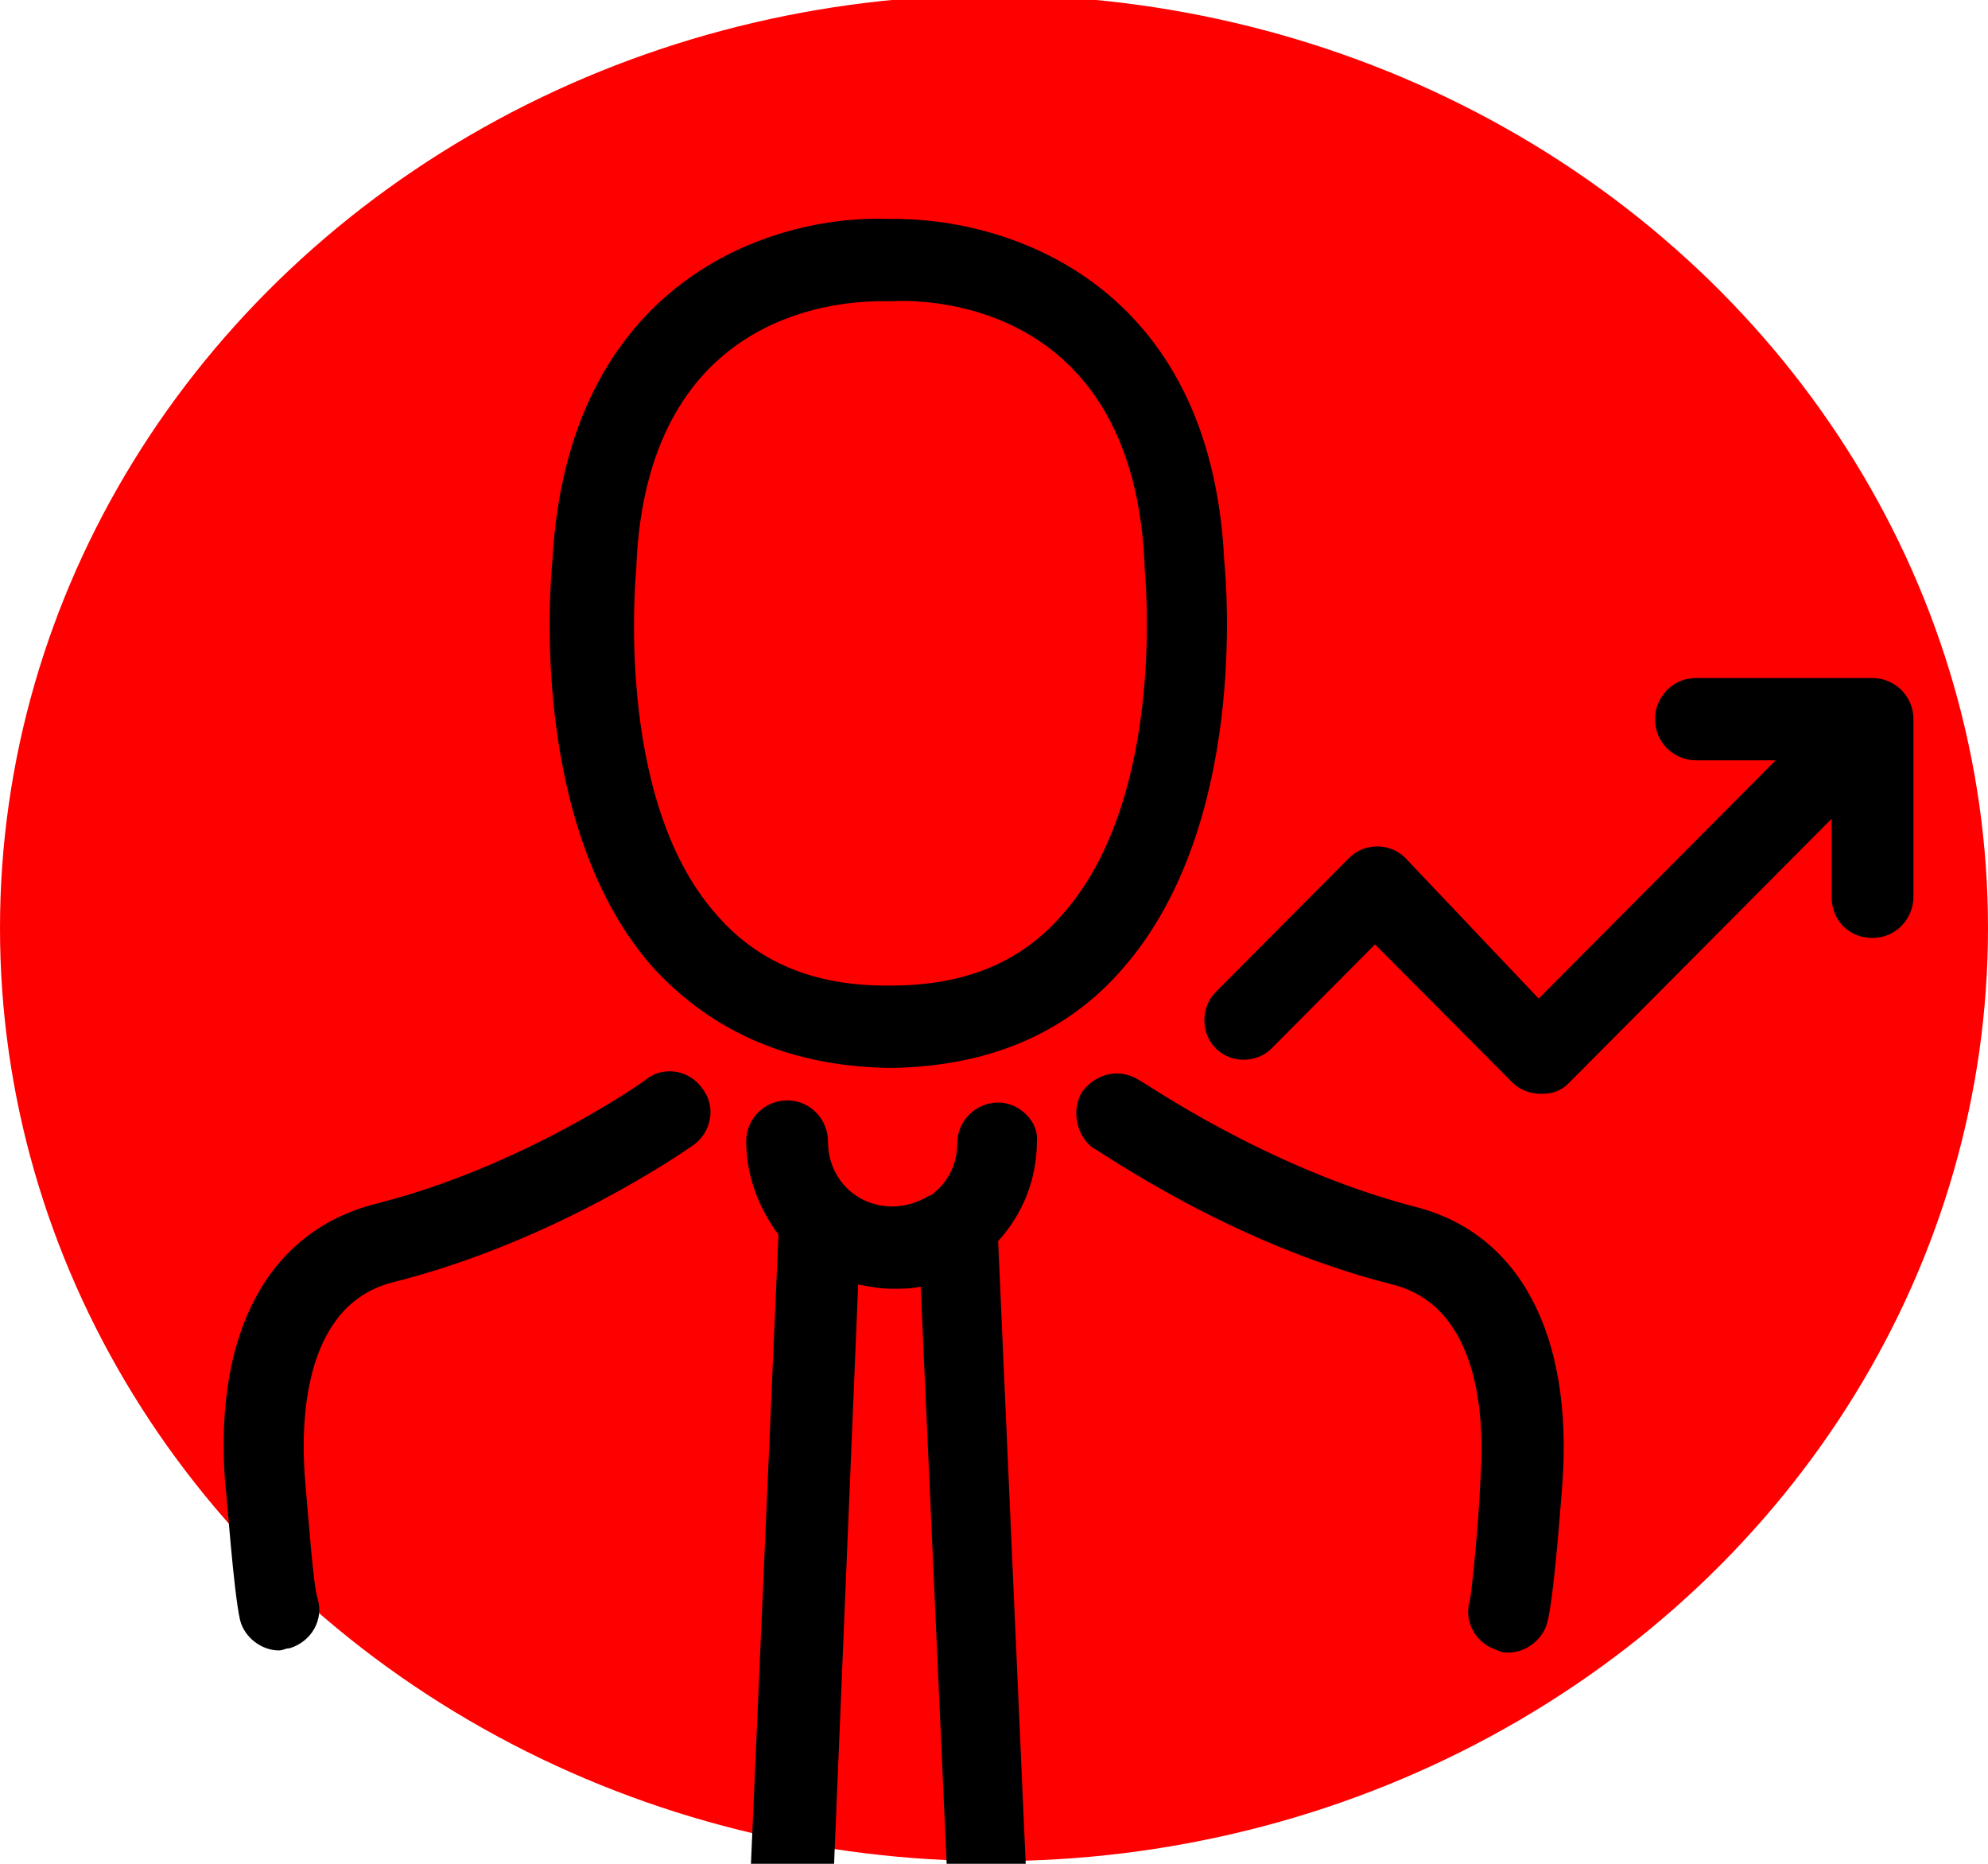 <?xml version="1.0" encoding="UTF-8"?> <svg xmlns="http://www.w3.org/2000/svg" viewBox="1960 2462.5 80 75" width="80" height="75" data-guides="{&quot;vertical&quot;:[],&quot;horizontal&quot;:[]}"><ellipse color="rgb(51, 51, 51)" fill="#ff0000" cx="2000" cy="2499.847" rx="40" ry="37.546" id="tSvg123cc42efae" title="Ellipse 3" fill-opacity="1" stroke="none" stroke-opacity="1" style="transform: rotate(0deg); transform-origin: 2000px 2499.85px;"></ellipse><path fill="black" stroke="none" fill-opacity="1" stroke-width="1" stroke-opacity="1" color="rgb(51, 51, 51)" id="tSvg4d6f26f679" title="Path 5" d="M 1995.661 2505.471 C 1995.69 2505.471 1995.718 2505.471 1995.747 2505.471C 1995.776 2505.471 1995.805 2505.471 1995.834 2505.471C 1995.863 2505.471 1995.891 2505.471 1995.92 2505.471C 1995.949 2505.471 1995.978 2505.471 1996.007 2505.471C 1999.82 2505.384 2002.94 2504.077 2005.193 2501.462C 2010.219 2495.71 2009.352 2485.95 2009.266 2485.078C 2008.746 2473.924 2000.6 2471.222 1995.747 2471.309C 1990.98 2471.135 1982.834 2473.836 1982.227 2485.078C 1982.141 2485.95 1981.274 2495.797 1986.301 2501.462C 1988.728 2504.077 1991.848 2505.384 1995.661 2505.471C 1995.661 2505.471 1995.661 2505.471 1995.661 2505.471ZM 1985.608 2485.34 C 1985.608 2485.311 1985.608 2485.282 1985.608 2485.253C 1986.041 2475.319 1993.321 2474.621 1995.487 2474.621C 1995.603 2474.621 1995.718 2474.621 1995.834 2474.621C 1995.863 2474.621 1995.891 2474.621 1995.92 2474.621C 1997.567 2474.535 2005.626 2474.796 2006.06 2485.253C 2006.06 2485.282 2006.06 2485.311 2006.06 2485.34C 2006.06 2485.427 2007.013 2494.491 2002.766 2499.284C 2001.12 2501.201 1998.867 2502.16 1995.833 2502.16C 1995.804 2502.16 1995.776 2502.16 1995.747 2502.16C 1995.718 2502.16 1995.689 2502.16 1995.66 2502.16C 1992.714 2502.16 1990.46 2501.201 1988.814 2499.284C 1984.655 2494.578 1985.608 2485.427 1985.608 2485.34C 1985.608 2485.34 1985.608 2485.34 1985.608 2485.34ZM 2005.887 2505.994 C 2005.973 2505.994 2010.913 2509.479 2016.893 2511.048C 2021.14 2512.094 2023.307 2516.19 2022.873 2522.203C 2022.787 2523.249 2022.527 2526.822 2022.266 2527.78C 2022.093 2528.478 2021.399 2529.001 2020.707 2529.001C 2020.533 2529.001 2020.447 2529.001 2020.273 2528.914C 2019.406 2528.652 2018.887 2527.78 2019.146 2526.909C 2019.233 2526.474 2019.493 2523.947 2019.58 2521.942C 2019.753 2519.415 2019.493 2515.057 2016.026 2514.186C 2009.44 2512.53 2004.24 2508.783 2003.98 2508.695C 2003.287 2508.173 2003.113 2507.127 2003.547 2506.43C 2004.154 2505.646 2005.107 2505.471 2005.887 2505.994C 2005.887 2505.994 2005.887 2505.994 2005.887 2505.994ZM 1975.035 2510.962 C 1981.015 2509.48 1985.954 2505.994 1986.041 2505.907C 1986.735 2505.384 1987.774 2505.559 1988.294 2506.343C 1988.814 2507.04 1988.641 2508.086 1987.861 2508.609C 1987.601 2508.783 1982.401 2512.443 1975.815 2514.099C 1972.348 2514.971 1972.088 2519.328 1972.261 2521.855C 1972.435 2523.859 1972.608 2526.299 1972.781 2526.823C 1973.041 2527.694 1972.521 2528.565 1971.654 2528.827C 1971.481 2528.827 1971.394 2528.914 1971.221 2528.914C 1970.527 2528.914 1969.834 2528.391 1969.661 2527.694C 1969.401 2526.561 1969.141 2522.814 1969.054 2522.116C 1968.622 2516.103 1970.788 2512.095 1975.035 2510.962C 1975.035 2510.962 1975.035 2510.962 1975.035 2510.962ZM 2000.167 2506.866 C 1999.3 2506.866 1998.52 2507.563 1998.52 2508.522C 1998.52 2509.306 1998.174 2510.003 1997.653 2510.439C 1997.567 2510.526 1997.48 2510.613 1997.394 2510.613C 1996.96 2510.875 1996.44 2511.049 1995.92 2511.049C 1994.447 2511.049 1993.32 2509.916 1993.32 2508.435C 1993.32 2507.563 1992.627 2506.779 1991.674 2506.779C 1990.807 2506.779 1990.027 2507.476 1990.027 2508.435C 1990.027 2509.829 1990.547 2511.136 1991.326 2512.182C 1990.893 2522.087 1990.46 2531.993 1990.027 2541.899C 1990.027 2542.421 1990.2 2542.857 1990.547 2543.206C 1991.904 2544.426 1993.262 2545.646 1994.62 2546.866C 1994.966 2547.127 1995.313 2547.302 1995.747 2547.302C 1996.093 2547.302 1996.526 2547.127 1996.873 2546.866C 1998.231 2545.617 1999.589 2544.368 2000.947 2543.119C 2001.293 2542.77 2001.467 2542.334 2001.467 2541.812C 2001.033 2532.022 2000.6 2522.233 2000.167 2512.443C 2001.12 2511.398 2001.726 2510.003 2001.726 2508.434C 2001.813 2507.649 2001.034 2506.865 2000.167 2506.865C 2000.167 2506.865 2000.167 2506.866 2000.167 2506.866ZM 1995.834 2543.467 C 1995.025 2542.741 1994.216 2542.015 1993.407 2541.289C 1993.783 2532.254 1994.159 2523.22 1994.534 2514.186C 1994.968 2514.273 1995.401 2514.36 1995.921 2514.36C 1996.267 2514.36 1996.701 2514.36 1997.048 2514.273C 1997.452 2523.25 1997.857 2532.226 1998.261 2541.202C 1997.452 2541.957 1996.643 2542.712 1995.834 2543.467ZM 2021.92 2502.683 C 2025.097 2499.487 2028.275 2496.292 2031.453 2493.096C 2030.384 2493.096 2029.315 2493.096 2028.246 2493.096C 2027.38 2493.096 2026.6 2492.399 2026.6 2491.44C 2026.6 2490.569 2027.293 2489.784 2028.246 2489.784C 2030.615 2489.784 2032.984 2489.784 2035.353 2489.784C 2036.22 2489.784 2037 2490.482 2037 2491.44C 2037 2493.822 2037 2496.204 2037 2498.587C 2037 2499.458 2036.307 2500.243 2035.353 2500.243C 2034.4 2500.243 2033.707 2499.545 2033.707 2498.587C 2033.707 2497.541 2033.707 2496.495 2033.707 2495.449C 2030.182 2498.993 2026.658 2502.537 2023.134 2506.081C 2022.787 2506.43 2022.44 2506.517 2022.007 2506.517C 2021.573 2506.517 2021.14 2506.343 2020.88 2506.081C 2019.031 2504.222 2017.182 2502.363 2015.333 2500.504C 2013.947 2501.898 2012.56 2503.292 2011.174 2504.687C 2010.567 2505.297 2009.527 2505.297 2008.921 2504.687C 2008.314 2504.076 2008.314 2503.031 2008.921 2502.421C 2010.712 2500.62 2012.503 2498.819 2014.294 2497.018C 2014.901 2496.408 2015.94 2496.408 2016.547 2497.018C 2018.338 2498.906 2020.129 2500.794 2021.92 2502.683Z"></path><defs></defs></svg> 